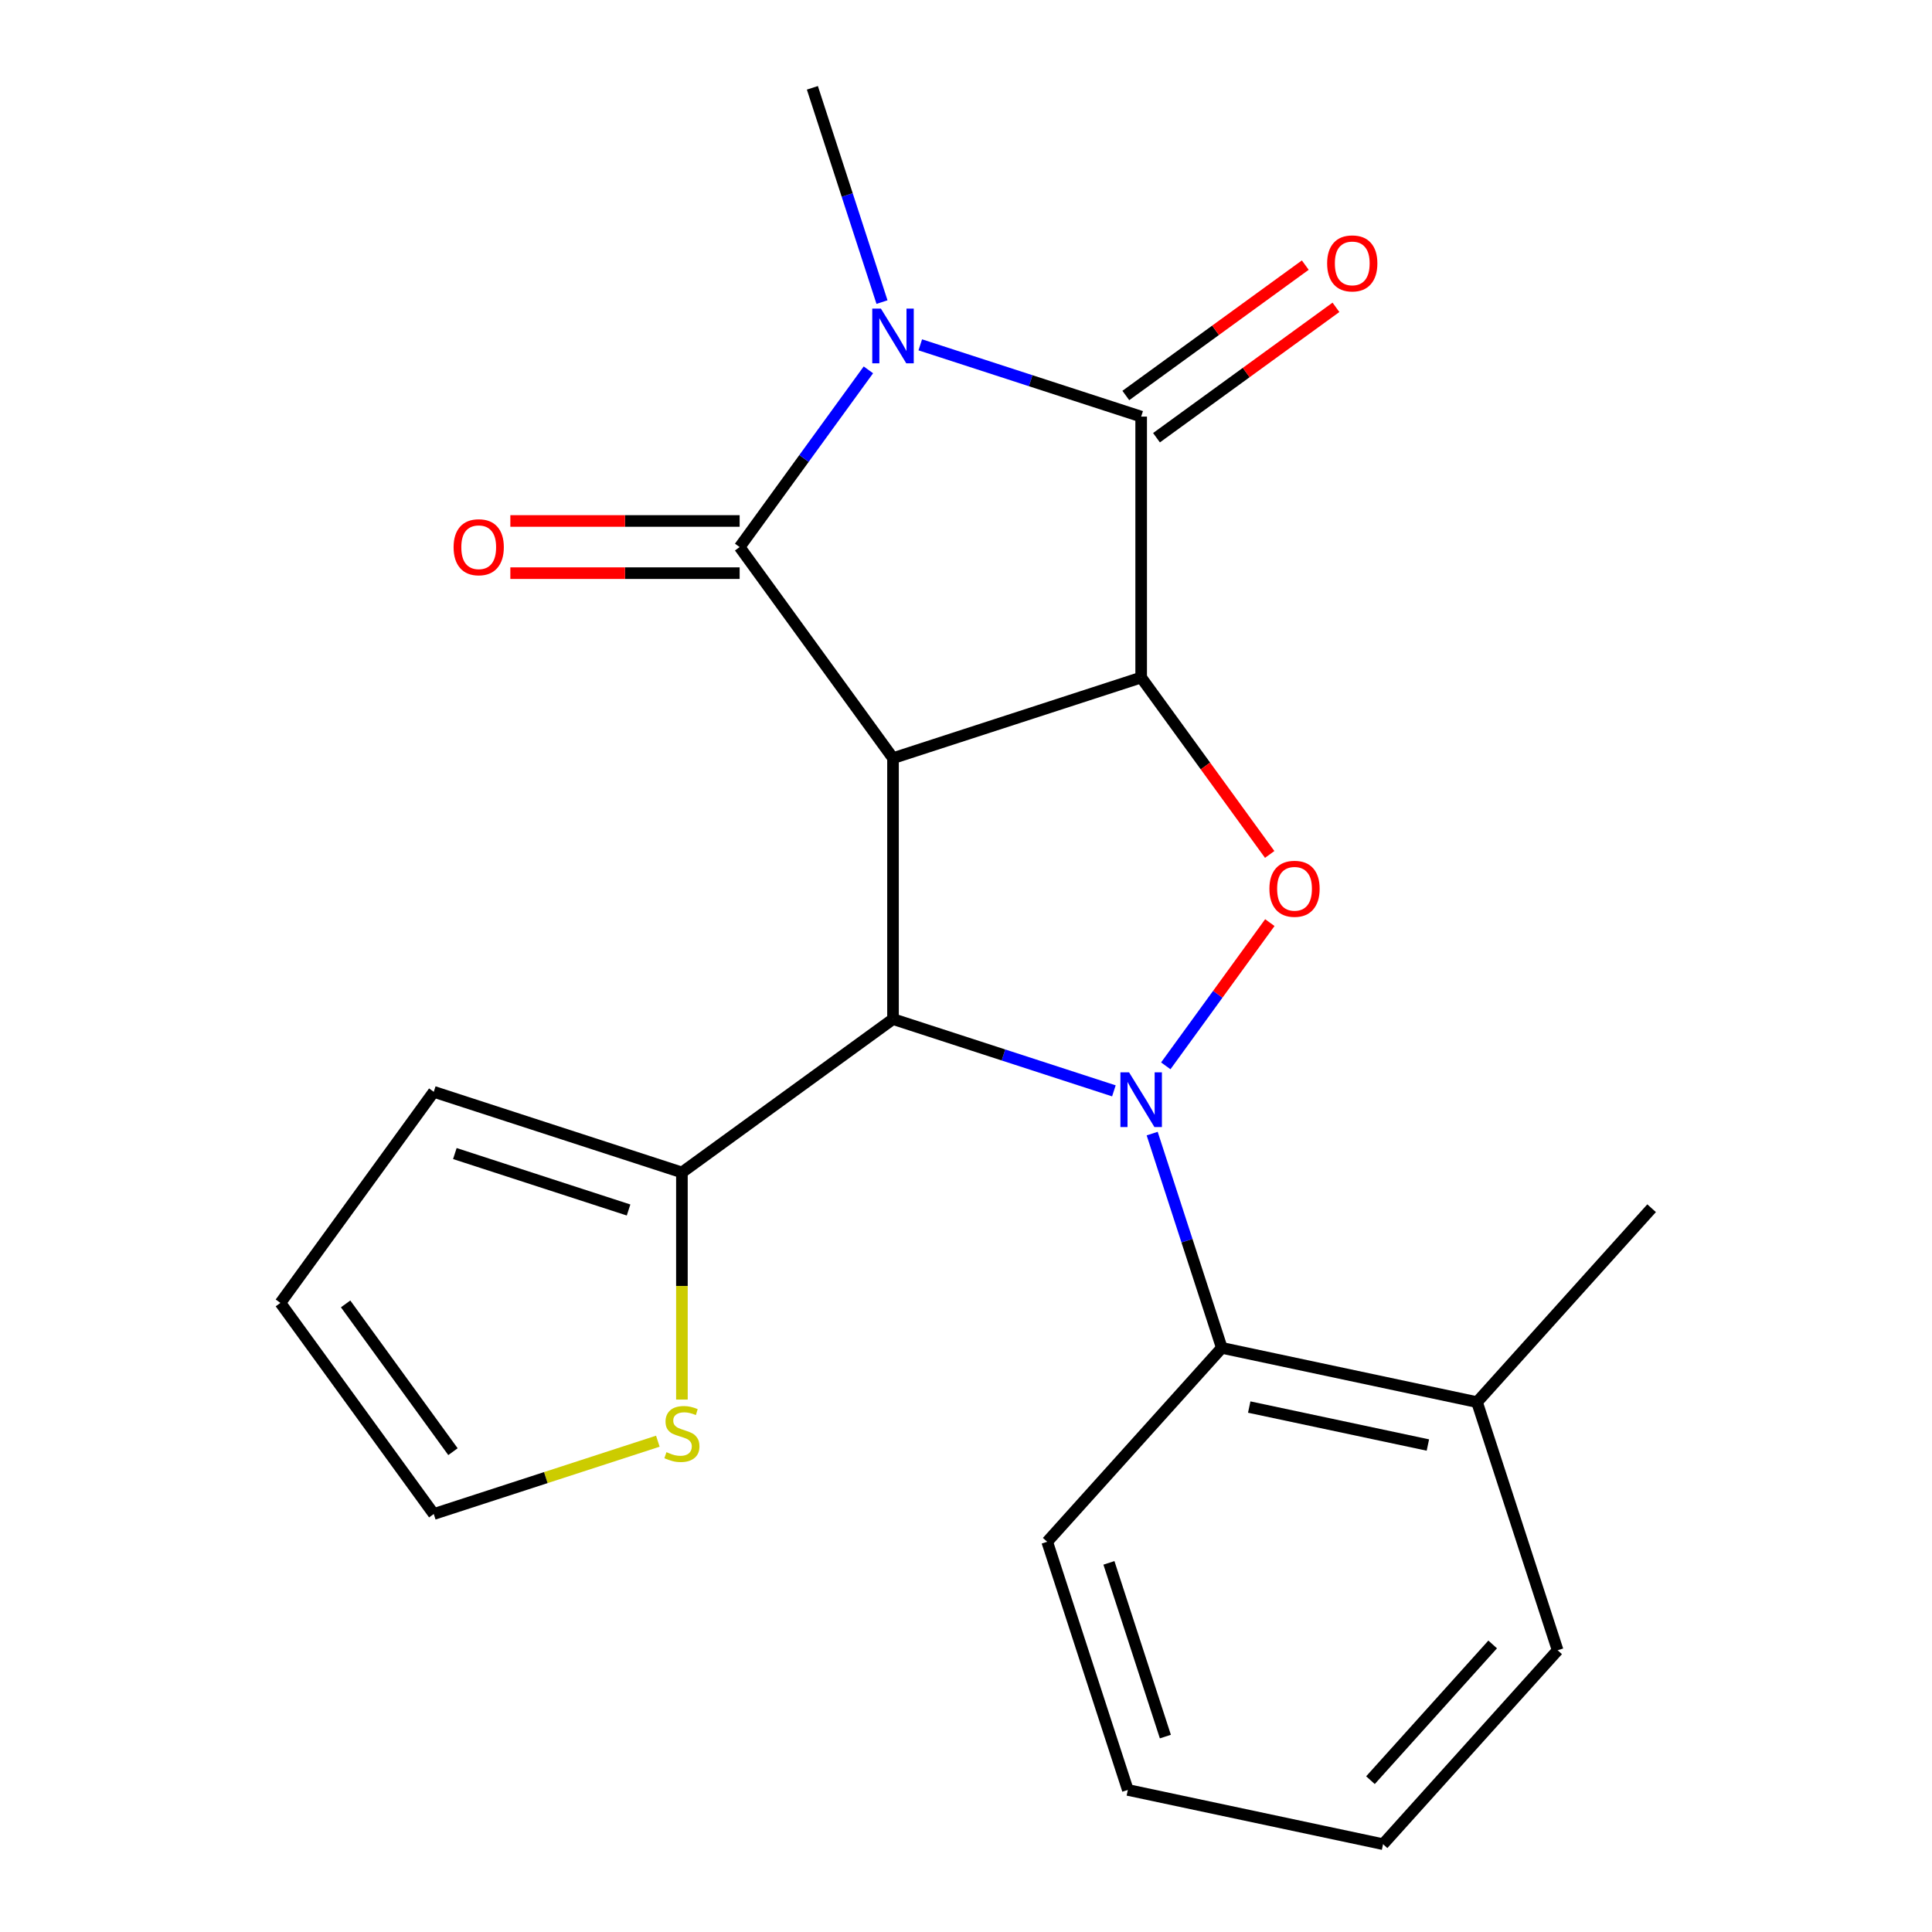 <?xml version='1.0' encoding='iso-8859-1'?>
<svg version='1.1' baseProfile='full'
              xmlns='http://www.w3.org/2000/svg'
                      xmlns:rdkit='http://www.rdkit.org/xml'
                      xmlns:xlink='http://www.w3.org/1999/xlink'
                  xml:space='preserve'
width='1000px' height='1000px' viewBox='0 0 1000 1000'>
<!-- END OF HEADER -->
<rect style='opacity:1.0;fill:#FFFFFF;stroke:none' width='1000' height='1000' x='0' y='0'> </rect>
<path class='bond-0' d='M 462.219,392.422 L 590.664,350.688' style='fill:none;fill-rule:evenodd;stroke:#000000;stroke-width:6px;stroke-linecap:butt;stroke-linejoin:miter;stroke-opacity:1' />
<path class='bond-2' d='M 462.219,392.422 L 382.836,283.161' style='fill:none;fill-rule:evenodd;stroke:#000000;stroke-width:6px;stroke-linecap:butt;stroke-linejoin:miter;stroke-opacity:1' />
<path class='bond-4' d='M 462.219,392.422 L 462.219,527.477' style='fill:none;fill-rule:evenodd;stroke:#000000;stroke-width:6px;stroke-linecap:butt;stroke-linejoin:miter;stroke-opacity:1' />
<path class='bond-5' d='M 590.664,350.688 L 590.664,215.633' style='fill:none;fill-rule:evenodd;stroke:#000000;stroke-width:6px;stroke-linecap:butt;stroke-linejoin:miter;stroke-opacity:1' />
<path class='bond-6' d='M 590.664,350.688 L 623.927,396.471' style='fill:none;fill-rule:evenodd;stroke:#000000;stroke-width:6px;stroke-linecap:butt;stroke-linejoin:miter;stroke-opacity:1' />
<path class='bond-6' d='M 623.927,396.471 L 657.19,442.253' style='fill:none;fill-rule:evenodd;stroke:#FF0000;stroke-width:6px;stroke-linecap:butt;stroke-linejoin:miter;stroke-opacity:1' />
<path class='bond-1' d='M 576.547,564.625 L 519.383,546.051' style='fill:none;fill-rule:evenodd;stroke:#0000FF;stroke-width:6px;stroke-linecap:butt;stroke-linejoin:miter;stroke-opacity:1' />
<path class='bond-1' d='M 519.383,546.051 L 462.219,527.477' style='fill:none;fill-rule:evenodd;stroke:#000000;stroke-width:6px;stroke-linecap:butt;stroke-linejoin:miter;stroke-opacity:1' />
<path class='bond-7' d='M 596.362,586.748 L 614.38,642.202' style='fill:none;fill-rule:evenodd;stroke:#0000FF;stroke-width:6px;stroke-linecap:butt;stroke-linejoin:miter;stroke-opacity:1' />
<path class='bond-7' d='M 614.38,642.202 L 632.398,697.656' style='fill:none;fill-rule:evenodd;stroke:#000000;stroke-width:6px;stroke-linecap:butt;stroke-linejoin:miter;stroke-opacity:1' />
<path class='bond-22' d='M 603.405,551.675 L 630.334,514.61' style='fill:none;fill-rule:evenodd;stroke:#0000FF;stroke-width:6px;stroke-linecap:butt;stroke-linejoin:miter;stroke-opacity:1' />
<path class='bond-22' d='M 630.334,514.61 L 657.264,477.544' style='fill:none;fill-rule:evenodd;stroke:#FF0000;stroke-width:6px;stroke-linecap:butt;stroke-linejoin:miter;stroke-opacity:1' />
<path class='bond-3' d='M 382.836,283.161 L 416.157,237.298' style='fill:none;fill-rule:evenodd;stroke:#000000;stroke-width:6px;stroke-linecap:butt;stroke-linejoin:miter;stroke-opacity:1' />
<path class='bond-3' d='M 416.157,237.298 L 449.478,191.436' style='fill:none;fill-rule:evenodd;stroke:#0000FF;stroke-width:6px;stroke-linecap:butt;stroke-linejoin:miter;stroke-opacity:1' />
<path class='bond-10' d='M 382.836,269.655 L 323.497,269.655' style='fill:none;fill-rule:evenodd;stroke:#000000;stroke-width:6px;stroke-linecap:butt;stroke-linejoin:miter;stroke-opacity:1' />
<path class='bond-10' d='M 323.497,269.655 L 264.157,269.655' style='fill:none;fill-rule:evenodd;stroke:#FF0000;stroke-width:6px;stroke-linecap:butt;stroke-linejoin:miter;stroke-opacity:1' />
<path class='bond-10' d='M 382.836,296.666 L 323.497,296.666' style='fill:none;fill-rule:evenodd;stroke:#000000;stroke-width:6px;stroke-linecap:butt;stroke-linejoin:miter;stroke-opacity:1' />
<path class='bond-10' d='M 323.497,296.666 L 264.157,296.666' style='fill:none;fill-rule:evenodd;stroke:#FF0000;stroke-width:6px;stroke-linecap:butt;stroke-linejoin:miter;stroke-opacity:1' />
<path class='bond-16' d='M 456.521,156.363 L 438.503,100.909' style='fill:none;fill-rule:evenodd;stroke:#0000FF;stroke-width:6px;stroke-linecap:butt;stroke-linejoin:miter;stroke-opacity:1' />
<path class='bond-16' d='M 438.503,100.909 L 420.485,45.455' style='fill:none;fill-rule:evenodd;stroke:#000000;stroke-width:6px;stroke-linecap:butt;stroke-linejoin:miter;stroke-opacity:1' />
<path class='bond-23' d='M 476.335,178.486 L 533.499,197.06' style='fill:none;fill-rule:evenodd;stroke:#0000FF;stroke-width:6px;stroke-linecap:butt;stroke-linejoin:miter;stroke-opacity:1' />
<path class='bond-23' d='M 533.499,197.06 L 590.664,215.633' style='fill:none;fill-rule:evenodd;stroke:#000000;stroke-width:6px;stroke-linecap:butt;stroke-linejoin:miter;stroke-opacity:1' />
<path class='bond-8' d='M 462.219,527.477 L 352.957,606.86' style='fill:none;fill-rule:evenodd;stroke:#000000;stroke-width:6px;stroke-linecap:butt;stroke-linejoin:miter;stroke-opacity:1' />
<path class='bond-11' d='M 598.602,226.56 L 645.045,192.817' style='fill:none;fill-rule:evenodd;stroke:#000000;stroke-width:6px;stroke-linecap:butt;stroke-linejoin:miter;stroke-opacity:1' />
<path class='bond-11' d='M 645.045,192.817 L 691.487,159.075' style='fill:none;fill-rule:evenodd;stroke:#FF0000;stroke-width:6px;stroke-linecap:butt;stroke-linejoin:miter;stroke-opacity:1' />
<path class='bond-11' d='M 582.725,204.707 L 629.168,170.965' style='fill:none;fill-rule:evenodd;stroke:#000000;stroke-width:6px;stroke-linecap:butt;stroke-linejoin:miter;stroke-opacity:1' />
<path class='bond-11' d='M 629.168,170.965 L 675.611,137.222' style='fill:none;fill-rule:evenodd;stroke:#FF0000;stroke-width:6px;stroke-linecap:butt;stroke-linejoin:miter;stroke-opacity:1' />
<path class='bond-14' d='M 632.398,697.656 L 764.501,725.736' style='fill:none;fill-rule:evenodd;stroke:#000000;stroke-width:6px;stroke-linecap:butt;stroke-linejoin:miter;stroke-opacity:1' />
<path class='bond-14' d='M 646.597,728.289 L 739.07,747.944' style='fill:none;fill-rule:evenodd;stroke:#000000;stroke-width:6px;stroke-linecap:butt;stroke-linejoin:miter;stroke-opacity:1' />
<path class='bond-17' d='M 632.398,697.656 L 542.029,798.021' style='fill:none;fill-rule:evenodd;stroke:#000000;stroke-width:6px;stroke-linecap:butt;stroke-linejoin:miter;stroke-opacity:1' />
<path class='bond-9' d='M 352.957,606.86 L 352.957,665.64' style='fill:none;fill-rule:evenodd;stroke:#000000;stroke-width:6px;stroke-linecap:butt;stroke-linejoin:miter;stroke-opacity:1' />
<path class='bond-9' d='M 352.957,665.64 L 352.957,724.419' style='fill:none;fill-rule:evenodd;stroke:#CCCC00;stroke-width:6px;stroke-linecap:butt;stroke-linejoin:miter;stroke-opacity:1' />
<path class='bond-12' d='M 352.957,606.86 L 224.513,565.126' style='fill:none;fill-rule:evenodd;stroke:#000000;stroke-width:6px;stroke-linecap:butt;stroke-linejoin:miter;stroke-opacity:1' />
<path class='bond-12' d='M 325.344,626.289 L 235.432,597.075' style='fill:none;fill-rule:evenodd;stroke:#000000;stroke-width:6px;stroke-linecap:butt;stroke-linejoin:miter;stroke-opacity:1' />
<path class='bond-13' d='M 340.501,745.962 L 282.507,764.806' style='fill:none;fill-rule:evenodd;stroke:#CCCC00;stroke-width:6px;stroke-linecap:butt;stroke-linejoin:miter;stroke-opacity:1' />
<path class='bond-13' d='M 282.507,764.806 L 224.513,783.649' style='fill:none;fill-rule:evenodd;stroke:#000000;stroke-width:6px;stroke-linecap:butt;stroke-linejoin:miter;stroke-opacity:1' />
<path class='bond-15' d='M 224.513,565.126 L 145.129,674.388' style='fill:none;fill-rule:evenodd;stroke:#000000;stroke-width:6px;stroke-linecap:butt;stroke-linejoin:miter;stroke-opacity:1' />
<path class='bond-24' d='M 224.513,783.649 L 145.129,674.388' style='fill:none;fill-rule:evenodd;stroke:#000000;stroke-width:6px;stroke-linecap:butt;stroke-linejoin:miter;stroke-opacity:1' />
<path class='bond-24' d='M 234.457,751.383 L 178.889,674.9' style='fill:none;fill-rule:evenodd;stroke:#000000;stroke-width:6px;stroke-linecap:butt;stroke-linejoin:miter;stroke-opacity:1' />
<path class='bond-18' d='M 764.501,725.736 L 854.871,625.37' style='fill:none;fill-rule:evenodd;stroke:#000000;stroke-width:6px;stroke-linecap:butt;stroke-linejoin:miter;stroke-opacity:1' />
<path class='bond-19' d='M 764.501,725.736 L 806.236,854.18' style='fill:none;fill-rule:evenodd;stroke:#000000;stroke-width:6px;stroke-linecap:butt;stroke-linejoin:miter;stroke-opacity:1' />
<path class='bond-20' d='M 542.029,798.021 L 583.763,926.466' style='fill:none;fill-rule:evenodd;stroke:#000000;stroke-width:6px;stroke-linecap:butt;stroke-linejoin:miter;stroke-opacity:1' />
<path class='bond-20' d='M 573.978,808.941 L 603.192,898.852' style='fill:none;fill-rule:evenodd;stroke:#000000;stroke-width:6px;stroke-linecap:butt;stroke-linejoin:miter;stroke-opacity:1' />
<path class='bond-25' d='M 806.236,854.18 L 715.866,954.545' style='fill:none;fill-rule:evenodd;stroke:#000000;stroke-width:6px;stroke-linecap:butt;stroke-linejoin:miter;stroke-opacity:1' />
<path class='bond-25' d='M 772.607,851.161 L 709.349,921.417' style='fill:none;fill-rule:evenodd;stroke:#000000;stroke-width:6px;stroke-linecap:butt;stroke-linejoin:miter;stroke-opacity:1' />
<path class='bond-21' d='M 583.763,926.466 L 715.866,954.545' style='fill:none;fill-rule:evenodd;stroke:#000000;stroke-width:6px;stroke-linecap:butt;stroke-linejoin:miter;stroke-opacity:1' />
<path  class='atom-2' d='M 584.404 555.051
L 593.684 570.051
Q 594.604 571.531, 596.084 574.211
Q 597.564 576.891, 597.644 577.051
L 597.644 555.051
L 601.404 555.051
L 601.404 583.371
L 597.524 583.371
L 587.564 566.971
Q 586.404 565.051, 585.164 562.851
Q 583.964 560.651, 583.604 559.971
L 583.604 583.371
L 579.924 583.371
L 579.924 555.051
L 584.404 555.051
' fill='#0000FF'/>
<path  class='atom-4' d='M 455.959 159.739
L 465.239 174.739
Q 466.159 176.219, 467.639 178.899
Q 469.119 181.579, 469.199 181.739
L 469.199 159.739
L 472.959 159.739
L 472.959 188.059
L 469.079 188.059
L 459.119 171.659
Q 457.959 169.739, 456.719 167.539
Q 455.519 165.339, 455.159 164.659
L 455.159 188.059
L 451.479 188.059
L 451.479 159.739
L 455.959 159.739
' fill='#0000FF'/>
<path  class='atom-7' d='M 657.047 460.03
Q 657.047 453.23, 660.407 449.43
Q 663.767 445.63, 670.047 445.63
Q 676.327 445.63, 679.687 449.43
Q 683.047 453.23, 683.047 460.03
Q 683.047 466.91, 679.647 470.83
Q 676.247 474.71, 670.047 474.71
Q 663.807 474.71, 660.407 470.83
Q 657.047 466.95, 657.047 460.03
M 670.047 471.51
Q 674.367 471.51, 676.687 468.63
Q 679.047 465.71, 679.047 460.03
Q 679.047 454.47, 676.687 451.67
Q 674.367 448.83, 670.047 448.83
Q 665.727 448.83, 663.367 451.63
Q 661.047 454.43, 661.047 460.03
Q 661.047 465.75, 663.367 468.63
Q 665.727 471.51, 670.047 471.51
' fill='#FF0000'/>
<path  class='atom-10' d='M 344.957 751.635
Q 345.277 751.755, 346.597 752.315
Q 347.917 752.875, 349.357 753.235
Q 350.837 753.555, 352.277 753.555
Q 354.957 753.555, 356.517 752.275
Q 358.077 750.955, 358.077 748.675
Q 358.077 747.115, 357.277 746.155
Q 356.517 745.195, 355.317 744.675
Q 354.117 744.155, 352.117 743.555
Q 349.597 742.795, 348.077 742.075
Q 346.597 741.355, 345.517 739.835
Q 344.477 738.315, 344.477 735.755
Q 344.477 732.195, 346.877 729.995
Q 349.317 727.795, 354.117 727.795
Q 357.397 727.795, 361.117 729.355
L 360.197 732.435
Q 356.797 731.035, 354.237 731.035
Q 351.477 731.035, 349.957 732.195
Q 348.437 733.315, 348.477 735.275
Q 348.477 736.795, 349.237 737.715
Q 350.037 738.635, 351.157 739.155
Q 352.317 739.675, 354.237 740.275
Q 356.797 741.075, 358.317 741.875
Q 359.837 742.675, 360.917 744.315
Q 362.037 745.915, 362.037 748.675
Q 362.037 752.595, 359.397 754.715
Q 356.797 756.795, 352.437 756.795
Q 349.917 756.795, 347.997 756.235
Q 346.117 755.715, 343.877 754.795
L 344.957 751.635
' fill='#CCCC00'/>
<path  class='atom-11' d='M 234.781 283.241
Q 234.781 276.441, 238.141 272.641
Q 241.501 268.841, 247.781 268.841
Q 254.061 268.841, 257.421 272.641
Q 260.781 276.441, 260.781 283.241
Q 260.781 290.121, 257.381 294.041
Q 253.981 297.921, 247.781 297.921
Q 241.541 297.921, 238.141 294.041
Q 234.781 290.161, 234.781 283.241
M 247.781 294.721
Q 252.101 294.721, 254.421 291.841
Q 256.781 288.921, 256.781 283.241
Q 256.781 277.681, 254.421 274.881
Q 252.101 272.041, 247.781 272.041
Q 243.461 272.041, 241.101 274.841
Q 238.781 277.641, 238.781 283.241
Q 238.781 288.961, 241.101 291.841
Q 243.461 294.721, 247.781 294.721
' fill='#FF0000'/>
<path  class='atom-12' d='M 686.925 136.33
Q 686.925 129.53, 690.285 125.73
Q 693.645 121.93, 699.925 121.93
Q 706.205 121.93, 709.565 125.73
Q 712.925 129.53, 712.925 136.33
Q 712.925 143.21, 709.525 147.13
Q 706.125 151.01, 699.925 151.01
Q 693.685 151.01, 690.285 147.13
Q 686.925 143.25, 686.925 136.33
M 699.925 147.81
Q 704.245 147.81, 706.565 144.93
Q 708.925 142.01, 708.925 136.33
Q 708.925 130.77, 706.565 127.97
Q 704.245 125.13, 699.925 125.13
Q 695.605 125.13, 693.245 127.93
Q 690.925 130.73, 690.925 136.33
Q 690.925 142.05, 693.245 144.93
Q 695.605 147.81, 699.925 147.81
' fill='#FF0000'/>
</svg>
